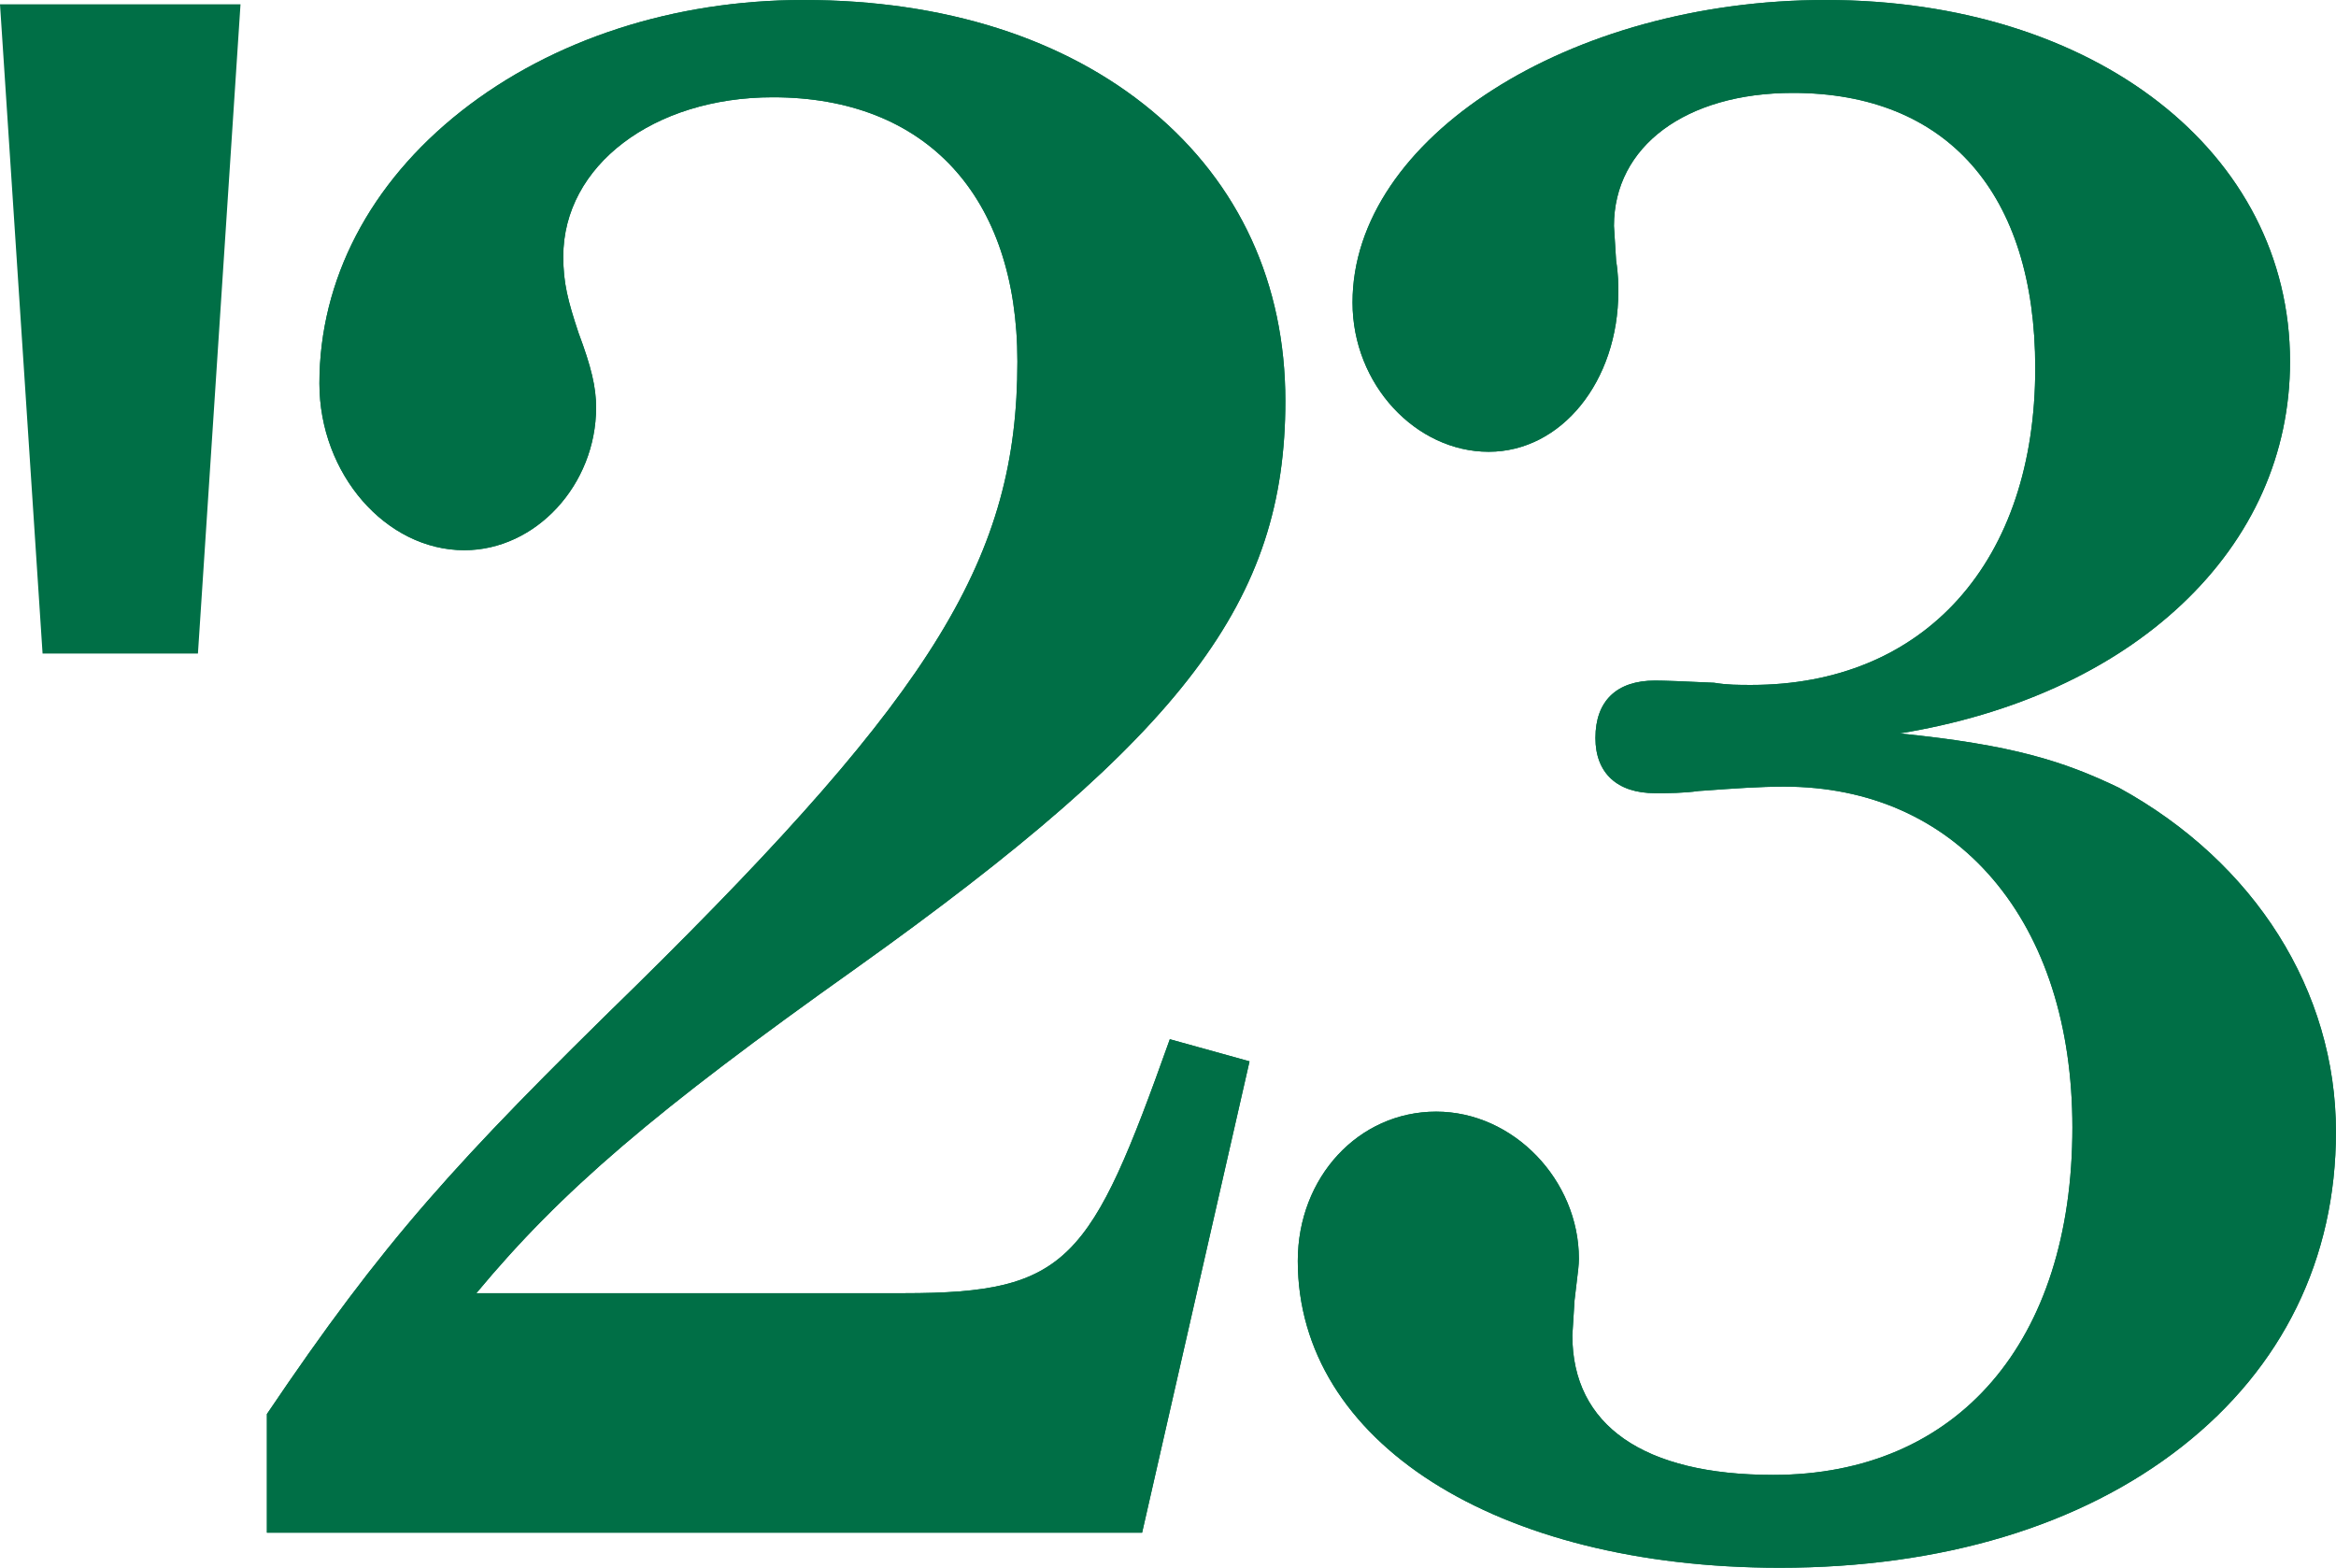 <?xml version="1.0" encoding="UTF-8"?><svg id="_レイヤー_2" xmlns="http://www.w3.org/2000/svg" viewBox="0 0 460.38 308.96"><defs><style>.cls-1{fill:#006f46;}</style></defs><g id="_レイヤー_1-2"><g><g><g><path class="cls-1" d="m52.6,302.06v-23.39c23.03-34.14,36.96-49.49,72.91-84.59,58.88-58.03,75-84.43,75-122.83,0-32.61-18.02-52.08-48.2-52.08-23.54,0-41.3,13.49-41.3,31.38,0,5.18.89,8.68,3.01,15.06,2.52,6.72,3.46,10.7,3.46,14.69,0,15.25-11.89,28.13-25.97,28.13-15.48,0-28.56-15.05-28.56-32.87,0-20.4,9.93-39.46,27.96-53.66C108.85,7.78,132.8,0,158.35,0c27.74,0,51.49,7.56,68.68,21.85,17.2,14.3,26.29,34.07,26.29,57.16,0,39.43-19.76,65.54-84.56,111.77-39.88,28.3-58.11,43.9-74.88,64.07h84.31c32.39,0,36.76-6.28,52.33-49.96l.03-.09,15.71,4.36-21.17,92.88H52.6Z"/><path class="cls-1" d="m52.6,302.06v-23.39c23.03-34.14,36.96-49.49,72.91-84.59,58.88-58.03,75-84.43,75-122.83,0-32.61-18.02-52.08-48.2-52.08-23.54,0-41.3,13.49-41.3,31.38,0,5.18.89,8.68,3.01,15.06,2.52,6.72,3.46,10.7,3.46,14.69,0,15.25-11.89,28.13-25.97,28.13-15.48,0-28.56-15.05-28.56-32.87,0-20.4,9.93-39.46,27.96-53.66C108.85,7.78,132.8,0,158.35,0c27.74,0,51.49,7.56,68.68,21.85,17.2,14.3,26.29,34.07,26.29,57.16,0,39.43-19.76,65.54-84.56,111.77-39.88,28.3-58.11,43.9-74.88,64.07h84.31c32.39,0,36.76-6.28,52.33-49.96l.03-.09,15.71,4.36-21.17,92.88H52.6Z"/></g><g><path class="cls-1" d="m350.74,308.96c-55.92,0-94.97-24.87-94.97-60.47,0-16.5,11.98-29.42,27.27-29.42s28.13,13.55,28.13,28.99c0,1.16-.19,2.66-.45,4.75-.13,1.02-.27,2.17-.41,3.46l-.43,6.9c0,17.73,14.05,27.49,39.57,27.49,36.38,0,58.98-26.24,58.98-68.47,0-19.99-5.42-36.91-15.66-48.93-10.17-11.93-24.4-18.24-41.16-18.24-4.79,0-9.98.37-15.48.77l-1.33.09c-3.02.43-6,.43-8.63.43-7.46,0-11.74-3.97-11.74-10.88,0-7.29,4.17-11.31,11.74-11.31q2.59,0,11.65.43c2.59.43,4.79.43,7.33.43,16.73,0,30.81-5.82,40.73-16.84,9.96-11.06,15.23-26.83,15.23-45.59,0-34.47-17.41-54.24-47.77-54.24-21.09,0-35.26,10.53-35.26,26.21l.43,6.89c.43,2.58.43,4.75.43,6.04,0,17.71-11.22,31.58-25.54,31.58s-26.84-13.2-26.84-29.42C266.55,27.3,309.26,0,359.8,0,412.83,0,451.32,29.97,451.32,71.25c0,18.17-7.39,34.73-21.38,47.89-13.76,12.94-32.96,21.72-55.57,25.4,22.27,2.23,32.42,5.5,43.25,10.71,26.77,14.68,42.75,40.02,42.75,67.79,0,25.01-10.51,46.48-30.39,62.07-19.89,15.6-47.29,23.85-79.25,23.85Z"/><path class="cls-1" d="m350.74,308.96c-55.92,0-94.97-24.87-94.97-60.47,0-16.5,11.98-29.42,27.27-29.42s28.13,13.55,28.13,28.99c0,1.16-.19,2.66-.45,4.75-.13,1.02-.27,2.17-.41,3.46l-.43,6.9c0,17.73,14.05,27.49,39.57,27.49,36.38,0,58.98-26.24,58.98-68.47,0-19.99-5.42-36.91-15.66-48.93-10.17-11.93-24.4-18.24-41.16-18.24-4.79,0-9.98.37-15.48.77l-1.33.09c-3.02.43-6,.43-8.63.43-7.46,0-11.74-3.97-11.74-10.88,0-7.29,4.17-11.31,11.74-11.31q2.59,0,11.65.43c2.59.43,4.79.43,7.33.43,16.73,0,30.81-5.82,40.73-16.84,9.96-11.06,15.23-26.83,15.23-45.59,0-34.47-17.41-54.24-47.77-54.24-21.09,0-35.26,10.53-35.26,26.21l.43,6.89c.43,2.58.43,4.75.43,6.04,0,17.71-11.22,31.58-25.54,31.58s-26.84-13.2-26.84-29.42C266.55,27.3,309.26,0,359.8,0,412.83,0,451.32,29.97,451.32,71.25c0,18.17-7.39,34.73-21.38,47.89-13.76,12.94-32.96,21.72-55.57,25.4,22.27,2.23,32.42,5.5,43.25,10.71,26.77,14.68,42.75,40.02,42.75,67.79,0,25.01-10.51,46.48-30.39,62.07-19.89,15.6-47.29,23.85-79.25,23.85Z"/></g></g><path class="cls-1" d="m8.39,128.79L0,.85h47.4l-8.39,127.94H8.39Z"/></g></g></svg>